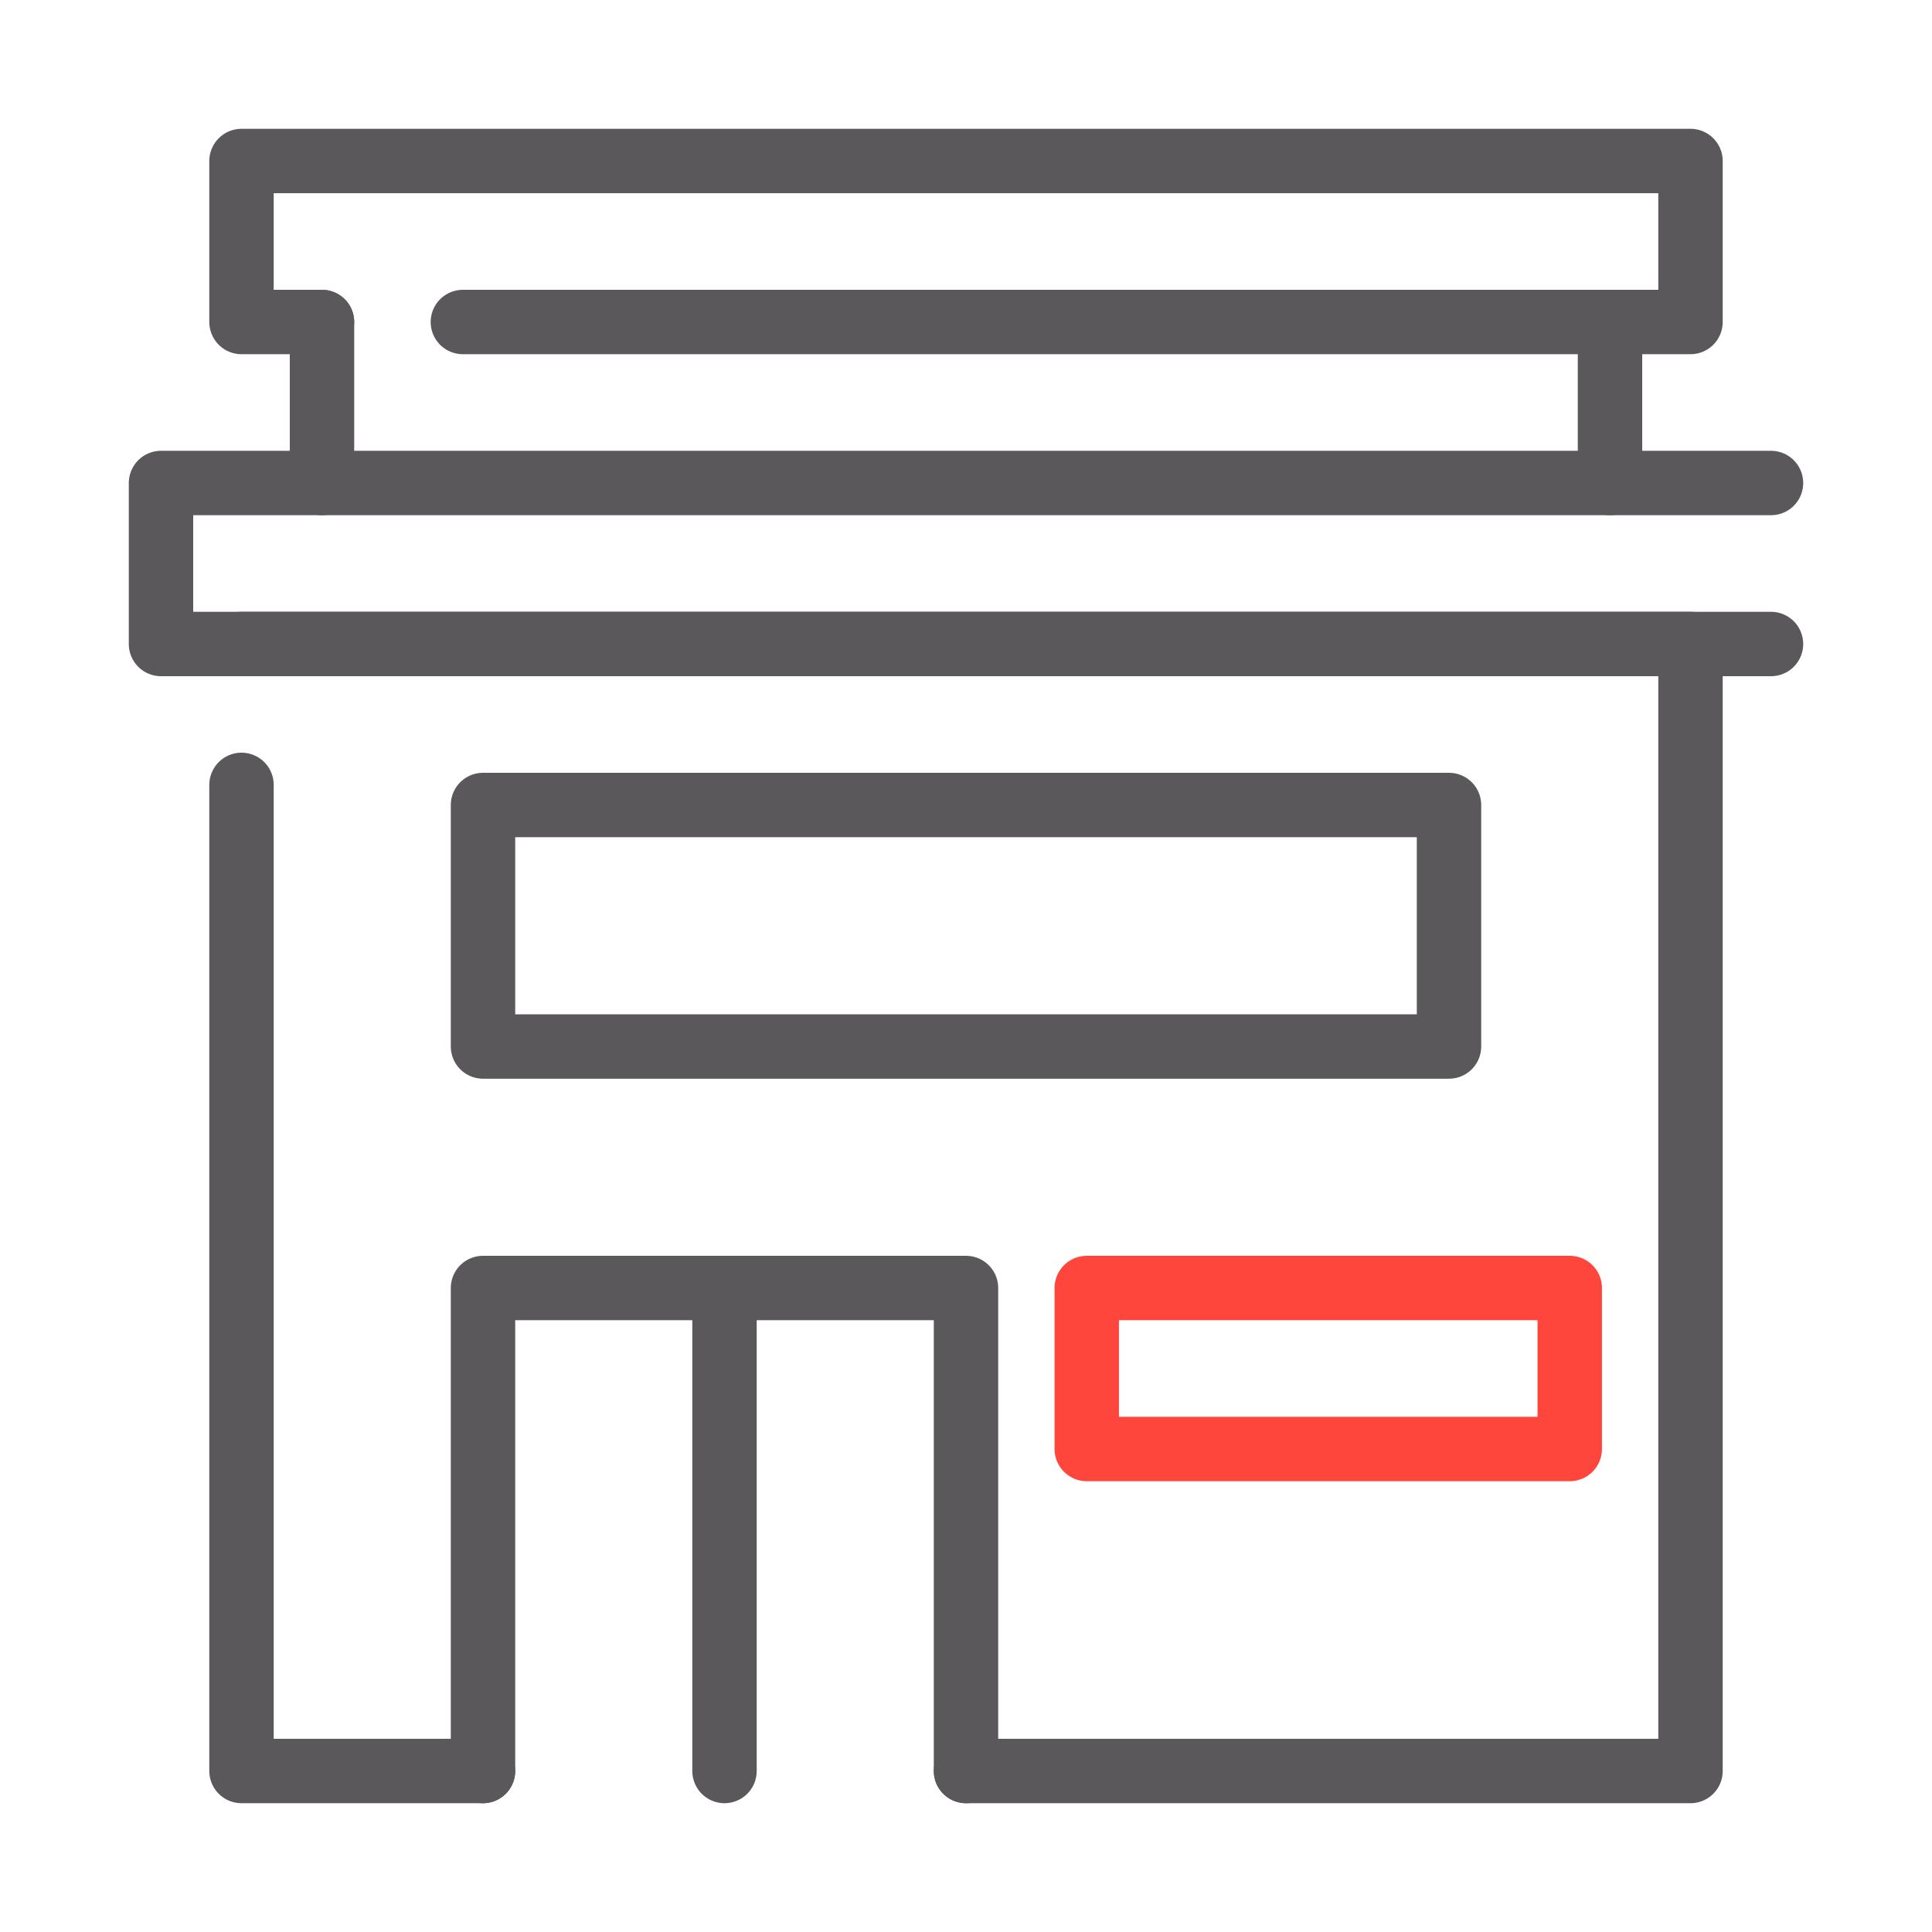 <?xml version="1.0" encoding="UTF-8"?>
<svg id="Icone" xmlns="http://www.w3.org/2000/svg" viewBox="0 0 48 48">
  <defs>
    <style>
      .cls-1 {
        stroke: #ff463c;
      }

      .cls-1, .cls-2 {
        fill: none;
        stroke-linecap: round;
        stroke-linejoin: round;
        stroke-width: 1.6px;
      }

      .cls-2 {
        stroke: #5a585a;
      }
    </style>
  </defs>
  <g>
    <polyline class="cls-2" points="6 16 42 16 42 44 24 44"/>
    <polyline class="cls-2" points="12 44 6 44 6 19.5"/>
    <polyline class="cls-2" points="44 16 4 16 4 12 44 12"/>
    <polyline class="cls-2" points="8 8 6 8 6 4 42 4 42 8 11.5 8"/>
  </g>
  <line class="cls-2" x1="8" y1="8" x2="8" y2="12"/>
  <line class="cls-2" x1="40" y1="8" x2="40" y2="12"/>
  <rect class="cls-2" x="12" y="20" width="24" height="6"/>
  <polyline class="cls-2" points="12 44 12 32 24 32 24 44"/>
  <line class="cls-2" x1="18" y1="32" x2="18" y2="44"/>
  <rect class="cls-1" x="27" y="32" width="12" height="4"/>
</svg>